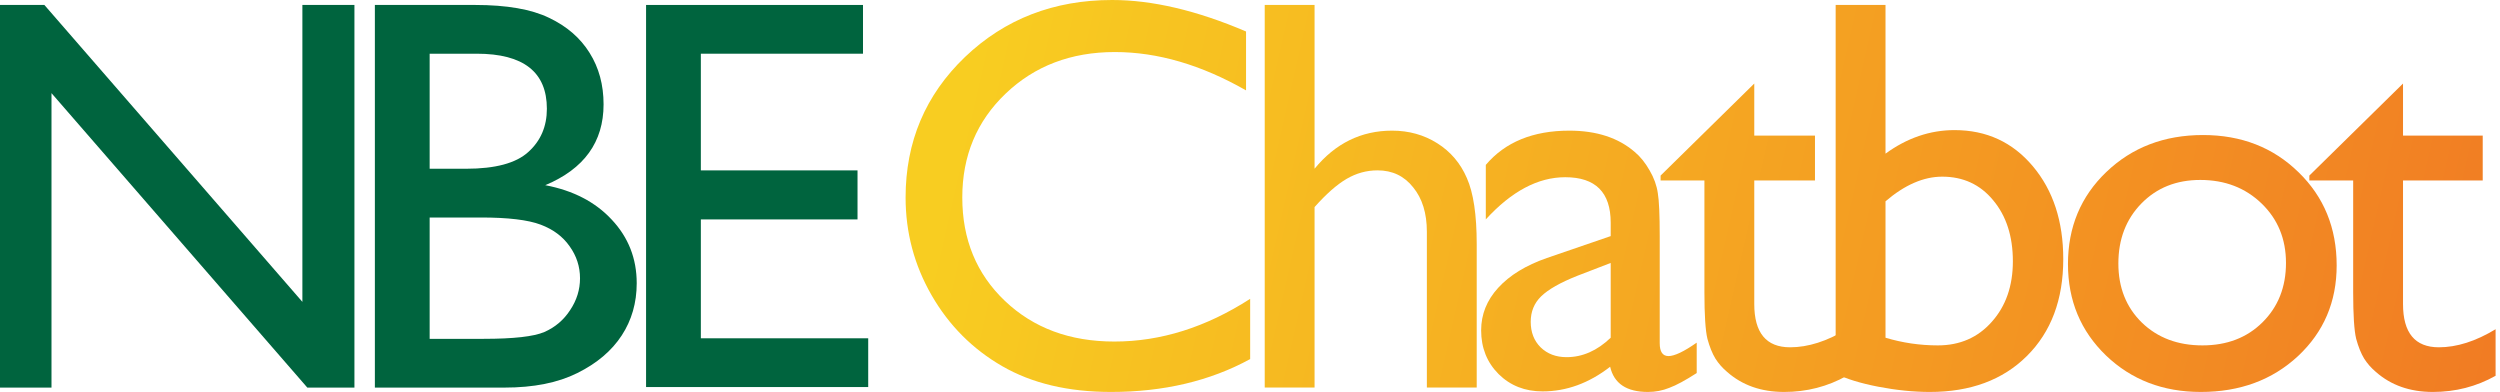 <svg width="236" height="37" viewBox="0 0 236 37" fill="none" xmlns="http://www.w3.org/2000/svg">
<path d="M28.545 0.468H33.458V36.589H29.011L4.861 8.793V36.589H0C0 22.483 0 0.468 0 0.468C0 0.468 2.553 0.468 4.189 0.468C4.189 0.468 18.717 17.186 28.026 27.899C28.229 28.132 28.545 28.496 28.545 28.496V0.468Z" fill="#00643E"/>
<path d="M47.617 36.589H35.388V0.468H44.851C47.833 0.468 50.16 0.873 51.832 1.683C53.504 2.476 54.78 3.579 55.659 4.993C56.538 6.389 56.977 8.009 56.977 9.854C56.977 13.404 55.142 15.947 51.47 17.481C54.107 17.981 56.202 19.067 57.753 20.739C59.322 22.411 60.106 24.41 60.106 26.738C60.106 28.582 59.632 30.228 58.684 31.676C57.736 33.124 56.34 34.305 54.495 35.218C52.668 36.132 50.376 36.589 47.617 36.589ZM45.006 5.07H40.559V15.93H43.998C46.756 15.93 48.712 15.404 49.867 14.352C51.039 13.301 51.625 11.939 51.625 10.267C51.625 6.803 49.419 5.07 45.006 5.07ZM45.394 20.532H40.559V31.986H45.653C48.479 31.986 50.393 31.771 51.392 31.34C52.41 30.892 53.22 30.202 53.823 29.271C54.444 28.341 54.754 27.341 54.754 26.272C54.754 25.169 54.426 24.16 53.771 23.247C53.133 22.333 52.22 21.652 51.031 21.204C49.841 20.756 47.962 20.532 45.394 20.532Z" fill="#00643E"/>
<path d="M60.989 0.468H81.467V5.07H66.16V16.085H80.95V20.713H66.16V31.935H81.959V36.537H60.989V0.468Z" fill="#00643E"/>
<path d="M118.015 28.209V33.897C114.223 35.966 109.845 37 104.88 37C100.847 37 97.425 36.19 94.615 34.569C91.806 32.949 89.582 30.717 87.945 27.873C86.307 25.029 85.488 21.952 85.488 18.642C85.488 13.385 87.358 8.963 91.099 5.378C94.857 1.793 99.485 0 104.984 0C108.776 0 112.99 0.991 117.627 2.973V8.532C113.404 6.119 109.276 4.913 105.242 4.913C101.105 4.913 97.666 6.223 94.926 8.843C92.202 11.446 90.84 14.712 90.84 18.642C90.84 22.607 92.185 25.865 94.874 28.416C97.563 30.967 101.002 32.242 105.19 32.242C109.569 32.242 113.844 30.898 118.015 28.209Z" fill="url(#paint0_linear_0_53)"/>
<path d="M119.39 0.465H124.095V15.927C126.06 13.531 128.5 12.333 131.413 12.333C132.998 12.333 134.421 12.73 135.679 13.523C136.937 14.316 137.868 15.41 138.471 16.806C139.092 18.203 139.402 20.28 139.402 23.038V36.586H134.696V21.874C134.696 20.133 134.265 18.737 133.404 17.686C132.559 16.617 131.438 16.082 130.042 16.082C129.008 16.082 128.034 16.35 127.121 16.884C126.207 17.418 125.199 18.306 124.095 19.547V36.586H119.39V0.465Z" fill="url(#paint1_linear_0_53)"/>
<path d="M156.678 22.288V32.398C156.678 33.208 156.954 33.613 157.506 33.613C158.074 33.613 158.962 33.191 160.169 32.346V35.216C159.1 35.905 158.238 36.371 157.583 36.612C156.945 36.871 156.273 37 155.566 37C153.55 37 152.36 36.207 151.998 34.621C149.999 36.173 147.87 36.948 145.612 36.948C143.957 36.948 142.578 36.405 141.475 35.319C140.372 34.216 139.82 32.837 139.82 31.182C139.82 29.683 140.354 28.347 141.423 27.175C142.509 25.985 144.043 25.046 146.025 24.356L152.05 22.288V21.021C152.05 18.16 150.619 16.729 147.758 16.729C145.189 16.729 142.69 18.056 140.26 20.711V15.565C142.087 13.411 144.715 12.333 148.146 12.333C150.714 12.333 152.774 13.006 154.325 14.35C154.842 14.781 155.308 15.358 155.721 16.082C156.135 16.789 156.394 17.505 156.497 18.229C156.618 18.935 156.678 20.288 156.678 22.288ZM152.05 31.881V24.822L148.895 26.037C147.292 26.675 146.155 27.321 145.482 27.976C144.827 28.614 144.5 29.416 144.5 30.381C144.5 31.363 144.81 32.165 145.431 32.785C146.069 33.406 146.887 33.716 147.887 33.716C149.387 33.716 150.774 33.104 152.05 31.881Z" fill="url(#paint2_linear_0_53)"/>
<path d="M156.76 16.574L165.603 7.886V12.799H171.334V17.039H169.365H165.603V28.7C165.603 31.424 166.732 32.785 168.99 32.785C170.679 32.785 172.463 32.217 174.342 31.079V35.474C172.532 36.492 170.558 37 168.421 37C166.266 37 164.474 36.371 163.043 35.112C162.595 34.733 162.224 34.311 161.931 33.846C161.638 33.363 161.388 32.742 161.181 31.984C160.992 31.208 160.897 29.743 160.897 27.588V17.039H156.76V16.574Z" fill="url(#paint3_linear_0_53)"/>
<path d="M173.286 0.465H177.992V14.505C180.026 13.023 182.198 12.282 184.507 12.282C187.524 12.282 189.989 13.419 191.902 15.695C193.816 17.97 194.772 20.892 194.772 24.46C194.772 28.287 193.626 31.337 191.333 33.613C189.058 35.871 186.007 37 182.18 37C180.646 37 179.026 36.836 177.32 36.509C175.63 36.181 174.286 35.767 173.286 35.268V0.465ZM177.992 19.004V31.881C179.595 32.363 181.241 32.605 182.93 32.605C185.016 32.605 186.714 31.863 188.024 30.381C189.351 28.898 190.015 26.994 190.015 24.667C190.015 22.305 189.394 20.383 188.153 18.901C186.929 17.418 185.326 16.677 183.344 16.677C181.586 16.677 179.802 17.453 177.992 19.004Z" fill="url(#paint4_linear_0_53)"/>
<path d="M207.963 12.747C211.583 12.747 214.591 13.919 216.987 16.264C219.383 18.59 220.581 21.521 220.581 25.055C220.581 28.485 219.366 31.337 216.935 33.613C214.505 35.871 211.445 37 207.756 37C204.188 37 201.206 35.854 198.81 33.561C196.414 31.251 195.216 28.373 195.216 24.925C195.216 21.443 196.423 18.547 198.836 16.238C201.266 13.911 204.309 12.747 207.963 12.747ZM207.704 16.987C205.446 16.987 203.593 17.729 202.145 19.211C200.698 20.694 199.974 22.581 199.974 24.873C199.974 27.149 200.715 29.011 202.197 30.458C203.68 31.889 205.584 32.605 207.911 32.605C210.221 32.605 212.109 31.881 213.574 30.433C215.056 28.967 215.797 27.097 215.797 24.822C215.797 22.564 215.03 20.694 213.496 19.211C211.962 17.729 210.032 16.987 207.704 16.987Z" fill="url(#paint5_linear_0_53)"/>
<path d="M218.002 16.574L226.845 7.886V12.799H234.369V17.039H226.845V28.7C226.845 31.424 227.974 32.785 230.232 32.785C231.921 32.785 233.705 32.217 235.584 31.079V35.474C233.774 36.492 231.801 37 229.663 37C227.508 37 225.716 36.371 224.285 35.112C223.837 34.733 223.466 34.311 223.173 33.846C222.88 33.363 222.63 32.742 222.423 31.984C222.234 31.208 222.139 29.743 222.139 27.588V17.039H218.002V16.574Z" fill="url(#paint6_linear_0_53)"/>
<defs>
<linearGradient id="paint0_linear_0_53" x1="92.434" y1="3.932" x2="238.055" y2="36.939" gradientUnits="userSpaceOnUse">
<stop stop-color="#F8CD21"/>
<stop offset="1" stop-color="#F17A23"/>
</linearGradient>
<linearGradient id="paint1_linear_0_53" x1="92.434" y1="3.932" x2="238.055" y2="36.939" gradientUnits="userSpaceOnUse">
<stop stop-color="#F8CD21"/>
<stop offset="1" stop-color="#F17A23"/>
</linearGradient>
<linearGradient id="paint2_linear_0_53" x1="92.434" y1="3.932" x2="238.055" y2="36.939" gradientUnits="userSpaceOnUse">
<stop stop-color="#F8CD21"/>
<stop offset="1" stop-color="#F17A23"/>
</linearGradient>
<linearGradient id="paint3_linear_0_53" x1="92.434" y1="3.932" x2="238.055" y2="36.939" gradientUnits="userSpaceOnUse">
<stop stop-color="#F8CD21"/>
<stop offset="1" stop-color="#F17A23"/>
</linearGradient>
<linearGradient id="paint4_linear_0_53" x1="92.434" y1="3.932" x2="238.055" y2="36.939" gradientUnits="userSpaceOnUse">
<stop stop-color="#F8CD21"/>
<stop offset="1" stop-color="#F17A23"/>
</linearGradient>
<linearGradient id="paint5_linear_0_53" x1="92.434" y1="3.932" x2="238.055" y2="36.939" gradientUnits="userSpaceOnUse">
<stop stop-color="#F8CD21"/>
<stop offset="1" stop-color="#F17A23"/>
</linearGradient>
<linearGradient id="paint6_linear_0_53" x1="92.434" y1="3.932" x2="238.055" y2="36.939" gradientUnits="userSpaceOnUse">
<stop stop-color="#F8CD21"/>
<stop offset="1" stop-color="#F17A23"/>
</linearGradient>
</defs>
</svg>